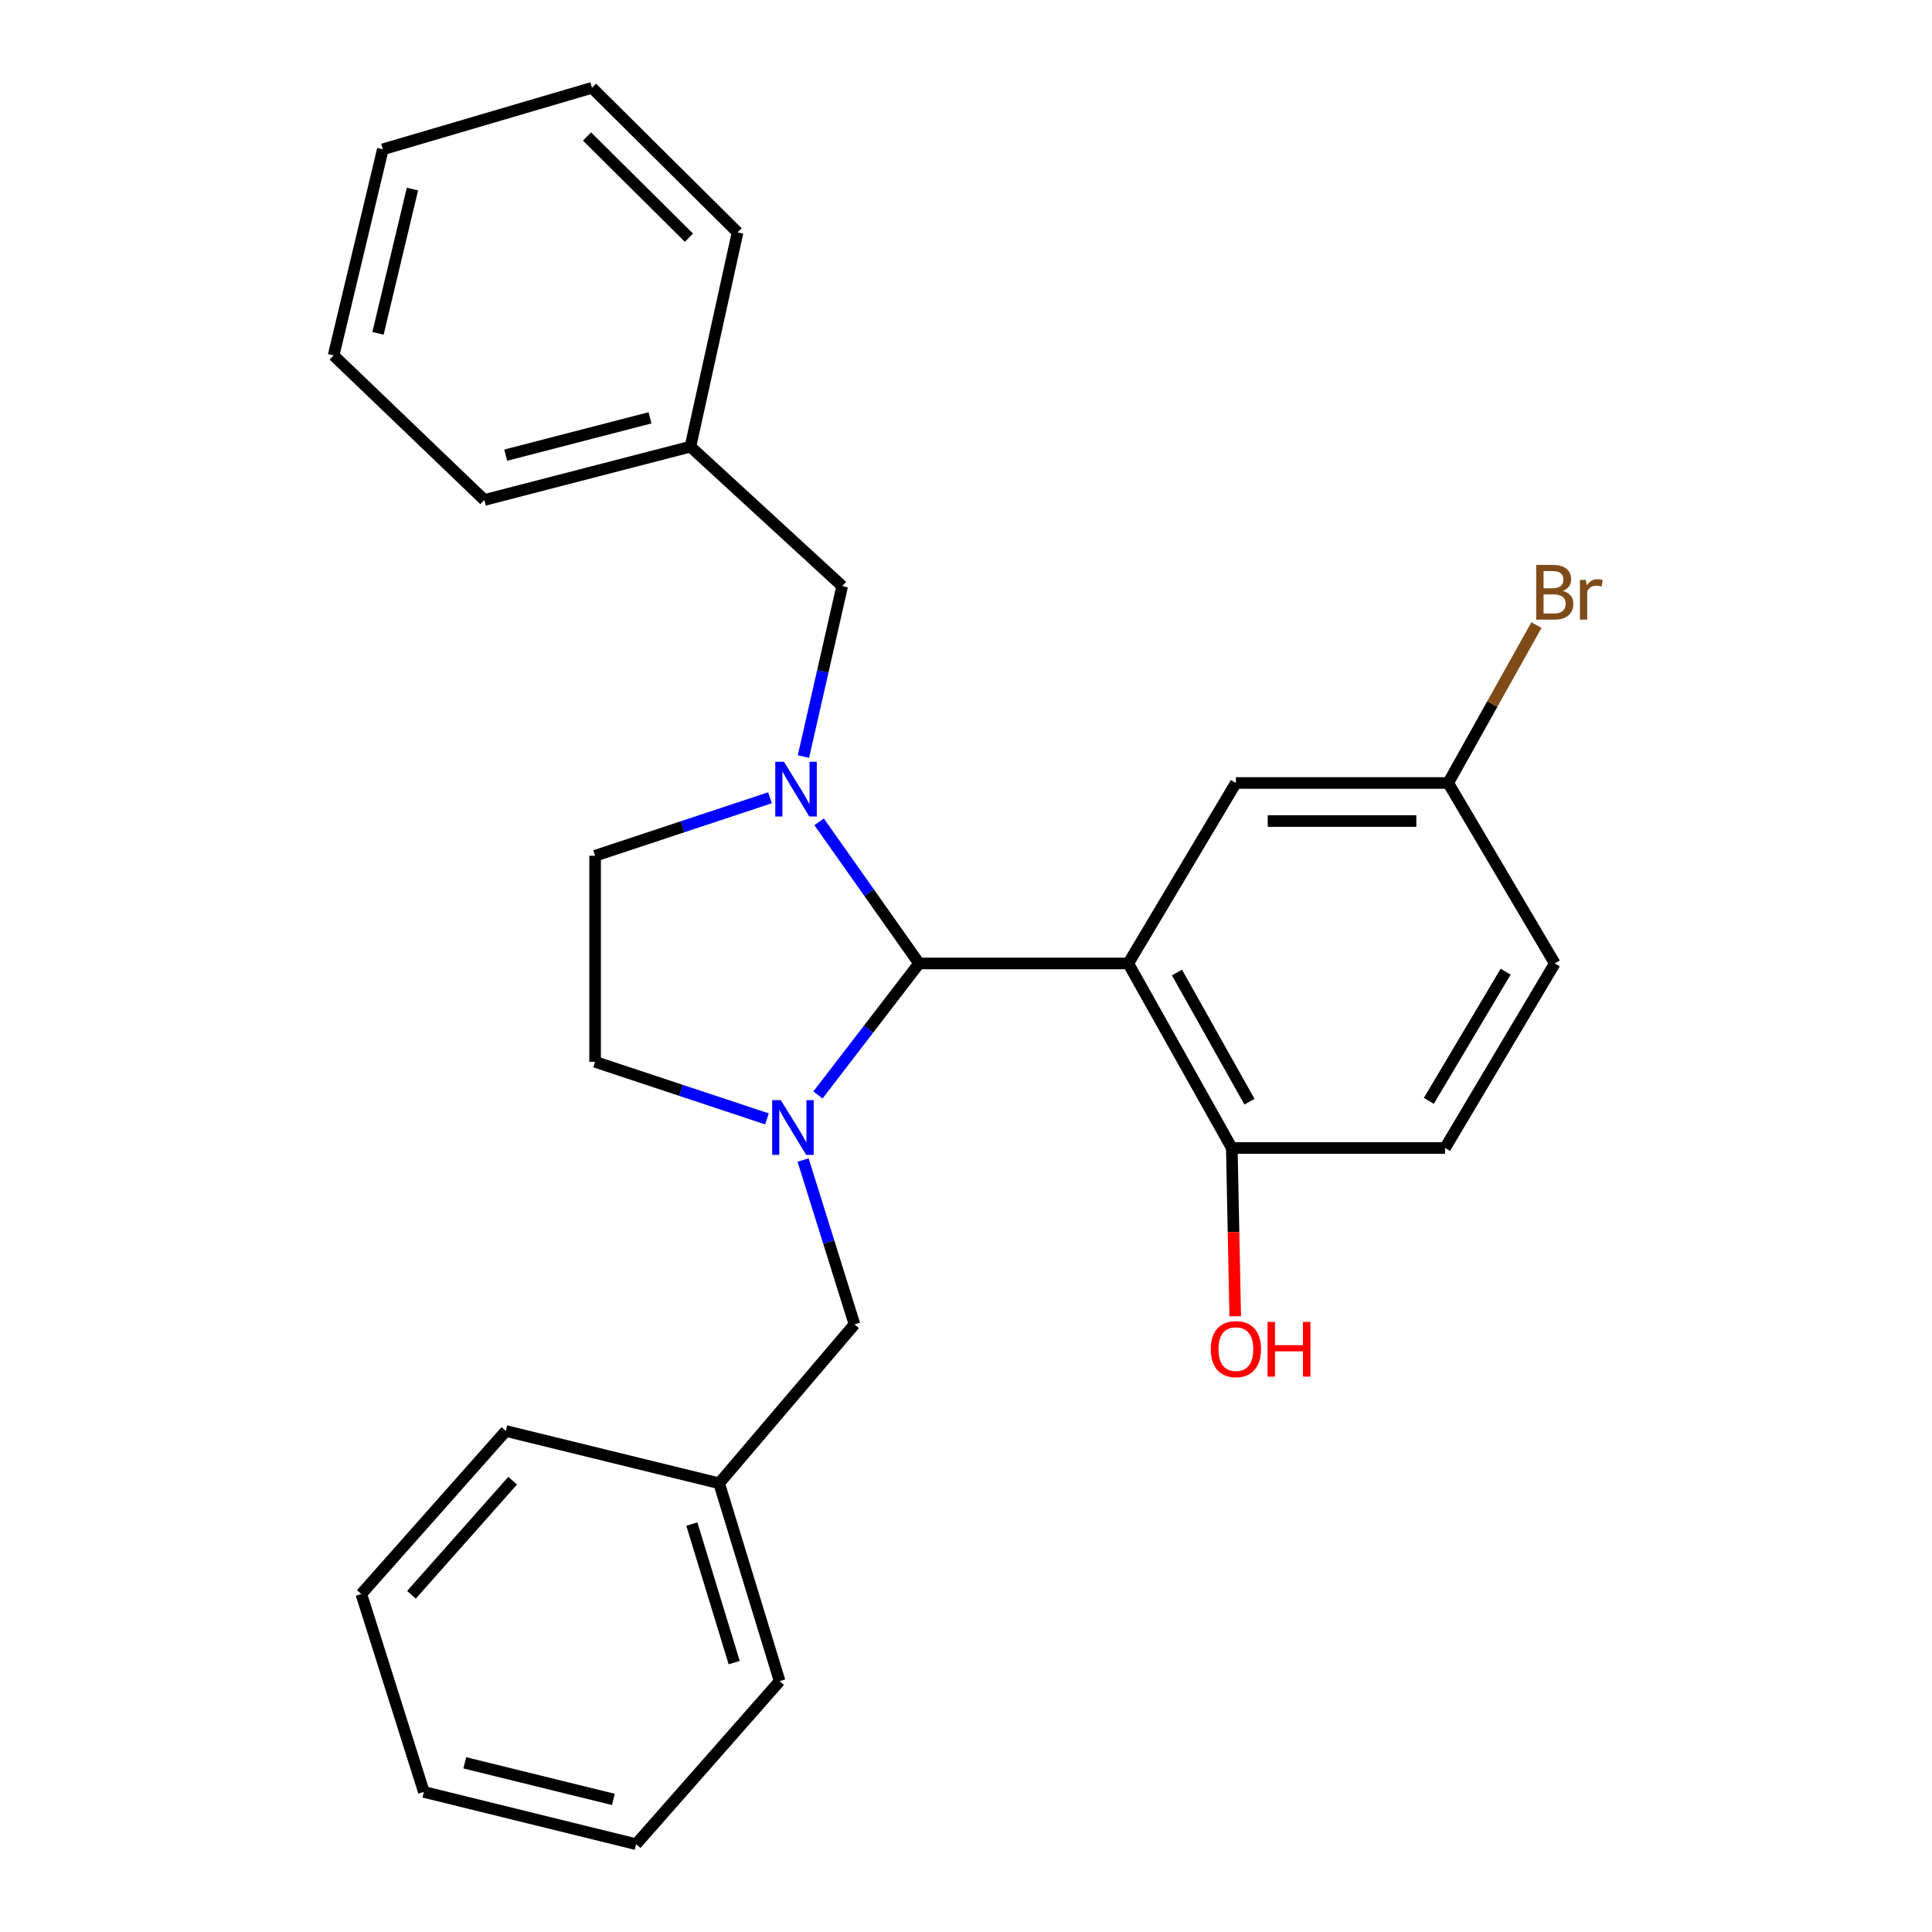 <?xml version='1.0' encoding='iso-8859-1'?>
<svg version='1.1' baseProfile='full'
              xmlns='http://www.w3.org/2000/svg'
                      xmlns:rdkit='http://www.rdkit.org/xml'
                      xmlns:xlink='http://www.w3.org/1999/xlink'
                  xml:space='preserve'
width='1000px' height='1000px' viewBox='0 0 1000 1000'>
<!-- END OF HEADER -->
<rect style='opacity:1.0;fill:#FFFFFF;stroke:none' width='1000' height='1000' x='0' y='0'> </rect>
<path class='bond-0' d='M 475.712,498.676 L 583.983,498.676' style='fill:none;fill-rule:evenodd;stroke:#000000;stroke-width:6px;stroke-linecap:butt;stroke-linejoin:miter;stroke-opacity:1' />
<path class='bond-1' d='M 475.712,498.676 L 449.539,532.716' style='fill:none;fill-rule:evenodd;stroke:#000000;stroke-width:6px;stroke-linecap:butt;stroke-linejoin:miter;stroke-opacity:1' />
<path class='bond-1' d='M 449.539,532.716 L 423.366,566.755' style='fill:none;fill-rule:evenodd;stroke:#0000FF;stroke-width:6px;stroke-linecap:butt;stroke-linejoin:miter;stroke-opacity:1' />
<path class='bond-2' d='M 475.712,498.676 L 449.842,462.026' style='fill:none;fill-rule:evenodd;stroke:#000000;stroke-width:6px;stroke-linecap:butt;stroke-linejoin:miter;stroke-opacity:1' />
<path class='bond-2' d='M 449.842,462.026 L 423.971,425.375' style='fill:none;fill-rule:evenodd;stroke:#0000FF;stroke-width:6px;stroke-linecap:butt;stroke-linejoin:miter;stroke-opacity:1' />
<path class='bond-3' d='M 583.983,498.676 L 637.583,594.193' style='fill:none;fill-rule:evenodd;stroke:#000000;stroke-width:6px;stroke-linecap:butt;stroke-linejoin:miter;stroke-opacity:1' />
<path class='bond-3' d='M 609.194,503.368 L 646.713,570.23' style='fill:none;fill-rule:evenodd;stroke:#000000;stroke-width:6px;stroke-linecap:butt;stroke-linejoin:miter;stroke-opacity:1' />
<path class='bond-4' d='M 583.983,498.676 L 639.694,405.271' style='fill:none;fill-rule:evenodd;stroke:#000000;stroke-width:6px;stroke-linecap:butt;stroke-linejoin:miter;stroke-opacity:1' />
<path class='bond-6' d='M 415.682,600.422 L 428.983,642.955' style='fill:none;fill-rule:evenodd;stroke:#0000FF;stroke-width:6px;stroke-linecap:butt;stroke-linejoin:miter;stroke-opacity:1' />
<path class='bond-6' d='M 428.983,642.955 L 442.284,685.487' style='fill:none;fill-rule:evenodd;stroke:#000000;stroke-width:6px;stroke-linecap:butt;stroke-linejoin:miter;stroke-opacity:1' />
<path class='bond-8' d='M 396.982,579.135 L 352.502,564.376' style='fill:none;fill-rule:evenodd;stroke:#0000FF;stroke-width:6px;stroke-linecap:butt;stroke-linejoin:miter;stroke-opacity:1' />
<path class='bond-8' d='M 352.502,564.376 L 308.022,549.618' style='fill:none;fill-rule:evenodd;stroke:#000000;stroke-width:6px;stroke-linecap:butt;stroke-linejoin:miter;stroke-opacity:1' />
<path class='bond-5' d='M 415.859,391.6 L 425.888,347.483' style='fill:none;fill-rule:evenodd;stroke:#0000FF;stroke-width:6px;stroke-linecap:butt;stroke-linejoin:miter;stroke-opacity:1' />
<path class='bond-5' d='M 425.888,347.483 L 435.917,303.366' style='fill:none;fill-rule:evenodd;stroke:#000000;stroke-width:6px;stroke-linecap:butt;stroke-linejoin:miter;stroke-opacity:1' />
<path class='bond-7' d='M 398.548,412.924 L 353.285,427.934' style='fill:none;fill-rule:evenodd;stroke:#0000FF;stroke-width:6px;stroke-linecap:butt;stroke-linejoin:miter;stroke-opacity:1' />
<path class='bond-7' d='M 353.285,427.934 L 308.022,442.944' style='fill:none;fill-rule:evenodd;stroke:#000000;stroke-width:6px;stroke-linecap:butt;stroke-linejoin:miter;stroke-opacity:1' />
<path class='bond-9' d='M 637.583,594.193 L 747.965,594.193' style='fill:none;fill-rule:evenodd;stroke:#000000;stroke-width:6px;stroke-linecap:butt;stroke-linejoin:miter;stroke-opacity:1' />
<path class='bond-14' d='M 637.583,594.193 L 638.466,637.746' style='fill:none;fill-rule:evenodd;stroke:#000000;stroke-width:6px;stroke-linecap:butt;stroke-linejoin:miter;stroke-opacity:1' />
<path class='bond-14' d='M 638.466,637.746 L 639.35,681.298' style='fill:none;fill-rule:evenodd;stroke:#FF0000;stroke-width:6px;stroke-linecap:butt;stroke-linejoin:miter;stroke-opacity:1' />
<path class='bond-10' d='M 639.694,405.271 L 749.573,405.271' style='fill:none;fill-rule:evenodd;stroke:#000000;stroke-width:6px;stroke-linecap:butt;stroke-linejoin:miter;stroke-opacity:1' />
<path class='bond-10' d='M 656.176,424.961 L 733.091,424.961' style='fill:none;fill-rule:evenodd;stroke:#000000;stroke-width:6px;stroke-linecap:butt;stroke-linejoin:miter;stroke-opacity:1' />
<path class='bond-12' d='M 435.917,303.366 L 357.367,231.193' style='fill:none;fill-rule:evenodd;stroke:#000000;stroke-width:6px;stroke-linecap:butt;stroke-linejoin:miter;stroke-opacity:1' />
<path class='bond-11' d='M 442.284,685.487 L 372.232,767.746' style='fill:none;fill-rule:evenodd;stroke:#000000;stroke-width:6px;stroke-linecap:butt;stroke-linejoin:miter;stroke-opacity:1' />
<path class='bond-26' d='M 308.022,442.944 L 308.022,549.618' style='fill:none;fill-rule:evenodd;stroke:#000000;stroke-width:6px;stroke-linecap:butt;stroke-linejoin:miter;stroke-opacity:1' />
<path class='bond-27' d='M 747.965,594.193 L 804.758,498.676' style='fill:none;fill-rule:evenodd;stroke:#000000;stroke-width:6px;stroke-linecap:butt;stroke-linejoin:miter;stroke-opacity:1' />
<path class='bond-27' d='M 739.56,569.803 L 779.315,502.941' style='fill:none;fill-rule:evenodd;stroke:#000000;stroke-width:6px;stroke-linecap:butt;stroke-linejoin:miter;stroke-opacity:1' />
<path class='bond-13' d='M 749.573,405.271 L 804.758,498.676' style='fill:none;fill-rule:evenodd;stroke:#000000;stroke-width:6px;stroke-linecap:butt;stroke-linejoin:miter;stroke-opacity:1' />
<path class='bond-15' d='M 749.573,405.271 L 772.417,364.409' style='fill:none;fill-rule:evenodd;stroke:#000000;stroke-width:6px;stroke-linecap:butt;stroke-linejoin:miter;stroke-opacity:1' />
<path class='bond-15' d='M 772.417,364.409 L 795.261,323.548' style='fill:none;fill-rule:evenodd;stroke:#7F4C19;stroke-width:6px;stroke-linecap:butt;stroke-linejoin:miter;stroke-opacity:1' />
<path class='bond-17' d='M 372.232,767.746 L 403.539,870.165' style='fill:none;fill-rule:evenodd;stroke:#000000;stroke-width:6px;stroke-linecap:butt;stroke-linejoin:miter;stroke-opacity:1' />
<path class='bond-17' d='M 358.099,788.864 L 380.013,860.557' style='fill:none;fill-rule:evenodd;stroke:#000000;stroke-width:6px;stroke-linecap:butt;stroke-linejoin:miter;stroke-opacity:1' />
<path class='bond-18' d='M 372.232,767.746 L 261.828,740.684' style='fill:none;fill-rule:evenodd;stroke:#000000;stroke-width:6px;stroke-linecap:butt;stroke-linejoin:miter;stroke-opacity:1' />
<path class='bond-16' d='M 357.367,231.193 L 250.693,258.791' style='fill:none;fill-rule:evenodd;stroke:#000000;stroke-width:6px;stroke-linecap:butt;stroke-linejoin:miter;stroke-opacity:1' />
<path class='bond-16' d='M 336.434,216.271 L 261.762,235.59' style='fill:none;fill-rule:evenodd;stroke:#000000;stroke-width:6px;stroke-linecap:butt;stroke-linejoin:miter;stroke-opacity:1' />
<path class='bond-19' d='M 357.367,231.193 L 381.771,120.275' style='fill:none;fill-rule:evenodd;stroke:#000000;stroke-width:6px;stroke-linecap:butt;stroke-linejoin:miter;stroke-opacity:1' />
<path class='bond-23' d='M 250.693,258.791 L 172.678,183.96' style='fill:none;fill-rule:evenodd;stroke:#000000;stroke-width:6px;stroke-linecap:butt;stroke-linejoin:miter;stroke-opacity:1' />
<path class='bond-20' d='M 403.539,870.165 L 329.243,954.545' style='fill:none;fill-rule:evenodd;stroke:#000000;stroke-width:6px;stroke-linecap:butt;stroke-linejoin:miter;stroke-opacity:1' />
<path class='bond-21' d='M 261.828,740.684 L 187.019,825.053' style='fill:none;fill-rule:evenodd;stroke:#000000;stroke-width:6px;stroke-linecap:butt;stroke-linejoin:miter;stroke-opacity:1' />
<path class='bond-21' d='M 265.339,766.402 L 212.972,825.461' style='fill:none;fill-rule:evenodd;stroke:#000000;stroke-width:6px;stroke-linecap:butt;stroke-linejoin:miter;stroke-opacity:1' />
<path class='bond-22' d='M 381.771,120.275 L 306.414,45.455' style='fill:none;fill-rule:evenodd;stroke:#000000;stroke-width:6px;stroke-linecap:butt;stroke-linejoin:miter;stroke-opacity:1' />
<path class='bond-22' d='M 356.594,123.024 L 303.845,70.65' style='fill:none;fill-rule:evenodd;stroke:#000000;stroke-width:6px;stroke-linecap:butt;stroke-linejoin:miter;stroke-opacity:1' />
<path class='bond-29' d='M 329.243,954.545 L 219.386,927.494' style='fill:none;fill-rule:evenodd;stroke:#000000;stroke-width:6px;stroke-linecap:butt;stroke-linejoin:miter;stroke-opacity:1' />
<path class='bond-29' d='M 317.473,931.369 L 240.573,912.433' style='fill:none;fill-rule:evenodd;stroke:#000000;stroke-width:6px;stroke-linecap:butt;stroke-linejoin:miter;stroke-opacity:1' />
<path class='bond-24' d='M 187.019,825.053 L 219.386,927.494' style='fill:none;fill-rule:evenodd;stroke:#000000;stroke-width:6px;stroke-linecap:butt;stroke-linejoin:miter;stroke-opacity:1' />
<path class='bond-25' d='M 306.414,45.455 L 198.154,77.286' style='fill:none;fill-rule:evenodd;stroke:#000000;stroke-width:6px;stroke-linecap:butt;stroke-linejoin:miter;stroke-opacity:1' />
<path class='bond-28' d='M 172.678,183.96 L 198.154,77.286' style='fill:none;fill-rule:evenodd;stroke:#000000;stroke-width:6px;stroke-linecap:butt;stroke-linejoin:miter;stroke-opacity:1' />
<path class='bond-28' d='M 195.651,172.533 L 213.484,97.861' style='fill:none;fill-rule:evenodd;stroke:#000000;stroke-width:6px;stroke-linecap:butt;stroke-linejoin:miter;stroke-opacity:1' />
<path  class='atom-2' d='M 404.159 569.433
L 413.439 584.433
Q 414.359 585.913, 415.839 588.593
Q 417.319 591.273, 417.399 591.433
L 417.399 569.433
L 421.159 569.433
L 421.159 597.753
L 417.279 597.753
L 407.319 581.353
Q 406.159 579.433, 404.919 577.233
Q 403.719 575.033, 403.359 574.353
L 403.359 597.753
L 399.679 597.753
L 399.679 569.433
L 404.159 569.433
' fill='#0000FF'/>
<path  class='atom-3' d='M 405.767 394.294
L 415.047 409.294
Q 415.967 410.774, 417.447 413.454
Q 418.927 416.134, 419.007 416.294
L 419.007 394.294
L 422.767 394.294
L 422.767 422.614
L 418.887 422.614
L 408.927 406.214
Q 407.767 404.294, 406.527 402.094
Q 405.327 399.894, 404.967 399.214
L 404.967 422.614
L 401.287 422.614
L 401.287 394.294
L 405.767 394.294
' fill='#0000FF'/>
<path  class='atom-15' d='M 626.694 698.3
Q 626.694 691.5, 630.054 687.7
Q 633.414 683.9, 639.694 683.9
Q 645.974 683.9, 649.334 687.7
Q 652.694 691.5, 652.694 698.3
Q 652.694 705.18, 649.294 709.1
Q 645.894 712.98, 639.694 712.98
Q 633.454 712.98, 630.054 709.1
Q 626.694 705.22, 626.694 698.3
M 639.694 709.78
Q 644.014 709.78, 646.334 706.9
Q 648.694 703.98, 648.694 698.3
Q 648.694 692.74, 646.334 689.94
Q 644.014 687.1, 639.694 687.1
Q 635.374 687.1, 633.014 689.9
Q 630.694 692.7, 630.694 698.3
Q 630.694 704.02, 633.014 706.9
Q 635.374 709.78, 639.694 709.78
' fill='#FF0000'/>
<path  class='atom-15' d='M 656.094 684.22
L 659.934 684.22
L 659.934 696.26
L 674.414 696.26
L 674.414 684.22
L 678.254 684.22
L 678.254 712.54
L 674.414 712.54
L 674.414 699.46
L 659.934 699.46
L 659.934 712.54
L 656.094 712.54
L 656.094 684.22
' fill='#FF0000'/>
<path  class='atom-16' d='M 808.898 305.841
Q 811.618 306.601, 812.978 308.281
Q 814.378 309.921, 814.378 312.361
Q 814.378 316.281, 811.858 318.521
Q 809.378 320.721, 804.658 320.721
L 795.138 320.721
L 795.138 292.401
L 803.498 292.401
Q 808.338 292.401, 810.778 294.361
Q 813.218 296.321, 813.218 299.921
Q 813.218 304.201, 808.898 305.841
M 798.938 295.601
L 798.938 304.481
L 803.498 304.481
Q 806.298 304.481, 807.738 303.361
Q 809.218 302.201, 809.218 299.921
Q 809.218 295.601, 803.498 295.601
L 798.938 295.601
M 804.658 317.521
Q 807.418 317.521, 808.898 316.201
Q 810.378 314.881, 810.378 312.361
Q 810.378 310.041, 808.738 308.881
Q 807.138 307.681, 804.058 307.681
L 798.938 307.681
L 798.938 317.521
L 804.658 317.521
' fill='#7F4C19'/>
<path  class='atom-16' d='M 820.818 300.161
L 821.258 303.001
Q 823.418 299.801, 826.938 299.801
Q 828.058 299.801, 829.578 300.201
L 828.978 303.561
Q 827.258 303.161, 826.298 303.161
Q 824.618 303.161, 823.498 303.841
Q 822.418 304.481, 821.538 306.041
L 821.538 320.721
L 817.778 320.721
L 817.778 300.161
L 820.818 300.161
' fill='#7F4C19'/>
</svg>
